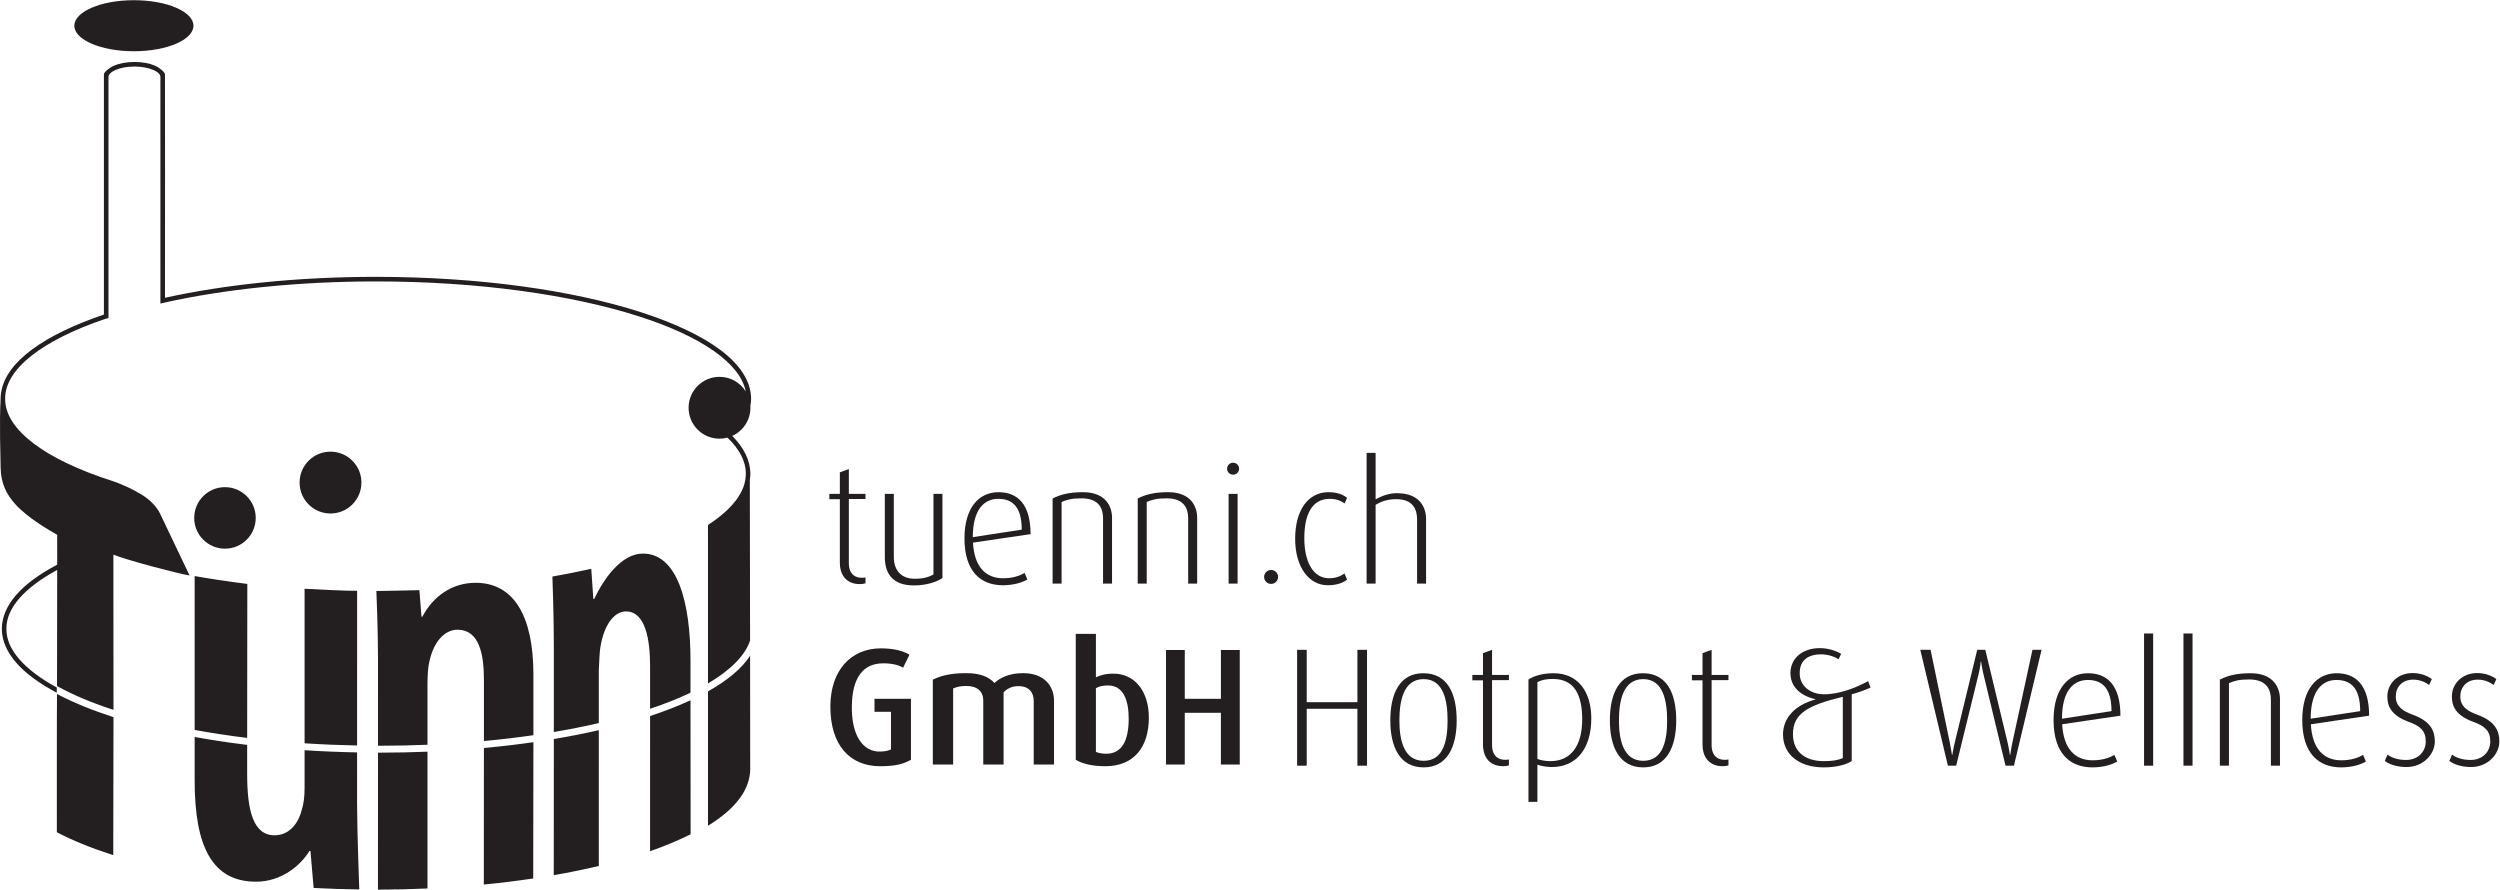 <?xml version="1.0" encoding="UTF-8" standalone="no"?>
<svg
   xmlns:dc="http://purl.org/dc/elements/1.1/"
   xmlns:cc="http://creativecommons.org/ns#"
   xmlns:rdf="http://www.w3.org/1999/02/22-rdf-syntax-ns#"
   xmlns:svg="http://www.w3.org/2000/svg"
   xmlns="http://www.w3.org/2000/svg"
   viewBox="0 0 727.44 258.867"
   height="258.867"
   width="727.44"
   xml:space="preserve"
   id="svg2"
   version="1.1"><defs
     id="defs6" /><g
     transform="matrix(1.333,0,0,-1.333,0,258.867)"
     id="g10"><g
       transform="scale(0.1)"
       id="g12"><path
         id="path14"
         style="fill:#231f20;fill-opacity:1;fill-rule:nonzero;stroke:none"
         d="m 1208.93,328.789 -0.15,-297.168 c 34.31,5.961 67.17,12.668 98.35,20.07 l -0.03,296.43 c -31.2,-7.16 -63.97,-13.633 -98.17,-19.332 z m -170.78,341.043 c -51.49,0 -92.884,-29.594 -116.107,-73.98 h -2.02 c 0,0 -4.21,54.457 -4.527,57.898 -14.219,-0.309 -71.875,-1.719 -93.902,-1.871 0.152,-3.91 3.519,-84.481 3.519,-147.07 V 314.172 c 1.571,-0.012 3.117,-0.043 4.696,-0.043 35.035,0 69.472,0.793 103.339,2.16 v 132.742 c 0,20.481 1.278,38.34 4.309,49.719 10.098,45.531 35.066,68.648 61.32,68.648 47.453,0 57.553,-53.488 57.553,-109.257 V 324.43 c 37.19,3.429 73.25,7.691 108.04,12.711 v 132.371 c 0,128.617 -43.42,200.32 -126.22,200.32 z m 17.97,-658.691 c 37.34,3.609 72.93,8.078 107.82,13.289 l 0.43,297.449 c -34.82,-4.981 -70.89,-9.199 -108.04,-12.609 z M 829.809,299.051 c -1.579,0 -3.125,0.031 -4.696,0.031 L 825.012,0 c 36.691,0.082 72.742,1 108.14,2.559 L 933.148,301.191 c -33.875,-1.359 -68.308,-2.14 -103.339,-2.14 z M 1638.1,1051.93 c 0,1.17 -0.12,2.32 -0.18,3.48 1,5.34 1.61,10.73 1.66,16.19 -0.78,76.8 -94.29,141.73 -241.95,189.36 -148.01,47.47 -351.95,76.71 -577.216,76.71 -170.758,0 -329.09,-16.87 -460.258,-45.67 0.047,70.86 0.317,485.55 -0.011,488.05 -0.582,4.48 -11.692,14.11 -21.61,18.48 -11.93,5.17 -27.683,8.18 -45.039,8.2 -17.359,-0.02 -33.113,-3.03 -45.043,-8.2 -9.918,-4.37 -21.39,-14 -21.633,-18.48 -0.136,-2.62 -0.023,-450.51 -0.004,-524.68 C 98.055,1211.45 13.934,1153.82 2.613,1086.3 c -0.012,0.1 -0.031,0.2 -0.039,0.29 -0.023,-0.23 -0.039,-0.5 -0.062,-0.74 -0.77,-4.71 -1.219,-9.45 -1.266,-14.25 0.004,-0.38 0.086,-0.75 0.098,-1.12 -2.848,-48.83 -0.348,-125.3 0.039,-149.5 0.562,-35.449 13.711,-59.171 31.863,-79.429 26.93,-30.082 76.301,-58.352 91.524,-66.879 0.078,-1.66 0.097,-26.473 0.074,-65.442 -0.727,-0.351 -1.371,-0.648 -1.481,-0.71 C 48.418,668.852 4.488,621.879 3.965,569.359 4.488,516.719 48.633,469.641 123.902,429.879 v 11.473 C 53.344,479.82 13.453,524.16 13.965,569.359 c -0.512,45.11 39.242,89.379 109.555,127.789 0.078,0.043 0.742,0.442 1.316,0.774 -0.051,-63.813 -0.191,-159.082 -0.356,-253.531 33.997,-18.879 75.364,-36.442 123.258,-51.95 -0.019,160.508 -0.234,330.34 -0.234,338.848 30,-12.5 148.836,-43.238 166.336,-45.488 -15.516,32.719 -44.731,93.871 -64.297,134.801 -9.176,19.187 -29.133,37.019 -51.531,47.828 0.601,-0.16 1.199,-0.282 1.797,-0.442 l -17.692,9.043 c -9.429,4.321 -25.222,11.328 -35.871,14.75 C 99.219,938.629 10.484,1004.21 11.266,1071.6 c -0.754,64.54 80.84,127.35 216.843,173.72 l 8.715,2.45 v 525.57 l 0.078,1.45 c 0,4.13 5.067,10.09 15.539,14.56 10.27,4.48 24.868,7.4 41.055,7.38 16.16,0.02 30.781,-2.9 41.051,-7.38 10.473,-4.47 15.535,-10.43 15.516,-14.56 l 0.078,-1.45 v -493.93 l 10.004,2.27 c 0,0 0,0.05 0,0.07 130.671,28.87 289.101,45.92 460.035,45.92 h 0.234 c 224.386,0.02 427.536,-29.2 574.166,-76.21 135.42,-43.17 221.2,-102.23 233.31,-163.95 -11.92,19.14 -33.07,31.92 -57.28,31.92 -37.28,0 -67.5,-30.22 -67.5,-67.5 0,-37.28 30.22,-67.5 67.5,-67.5 6.01,0 11.81,0.867 17.35,2.34 26.27,-25.262 40.34,-51.891 40.02,-78.821 0.45,-38.949 -29.16,-77.269 -82.48,-111.758 0,0 -0.06,-3.41 -0.08,-3.429 0,-8.332 0.02,-177.41 0.04,-342.602 49.38,29.129 81.2,61.172 91.86,93.672 -0.14,120.18 -0.31,244.379 -0.55,350.418 0.73,4.52 1.19,9.09 1.23,13.699 -0.29,29.36 -14.27,56.953 -39.57,82.531 23.38,10.61 39.67,34.1 39.67,61.45 z M 1419.04,378.961 1419.01,83.891 c 32.5,11.27 62.32,23.949 88.52,36.937 l -0.26,292.551 c -26.53,-12.277 -56.08,-23.75 -88.23,-34.418 z m 218.53,-99.801 c -0.02,34.059 -0.09,123.469 -0.21,231.422 -18.48,-28.312 -50,-54.273 -91.9,-77.75 0.02,-134.961 0,-293.363 0,-293.363 59.18,36.41 91.72,77.742 92.19,123.91 -0.06,4.922 -0.15,9.691 -0.08,15.781 z m -218.53,115.68 c 32.57,10.832 62.17,22.558 88.23,35.07 v 69.602 c 0,128.617 -28.73,234.09 -103.96,234.09 -46.8,0 -85.19,-54.672 -106.3,-99.071 h -1.83 c 0,0 -4.21,63.278 -4.53,65.778 -27.34,-6.09 -55.15,-11.559 -84.84,-16.868 0.16,-1.882 3.12,-86.043 3.12,-148.632 V 344.082 c 34.26,5.777 67.04,12.309 98.17,19.52 v 115.429 c 1.23,22.16 1.48,37.867 3.32,49.43 8.5,53.238 32.16,78.891 56.02,78.891 43.12,0 52.6,-63.442 52.6,-119.211 z M 124.094,125.309 c 34.027,-17.75 73.722,-34 119.094,-48.649 1.507,-0.48 2.511,-0.859 4.031,-1.352 0,0 0.469,286.41 0.523,301.222 -46.847,15.188 -88.347,32.078 -123.289,50.578 -0.515,-13.918 -0.359,-301.8 -0.359,-301.8 z m 415.777,542.043 c -42.808,5.308 -86.558,12.179 -115,17.179 0,-7.179 0.039,-335.902 0.039,-335.902 36.528,-6.688 74.797,-12.527 114.617,-17.399 0,0 0.344,328.622 0.344,336.122 z m 181.567,288.746 c -37.282,0 -67.5,-30.219 -67.5,-67.496 0,-37.293 30.218,-67.5 67.5,-67.5 37.277,0 67.5,30.207 67.5,67.5 0,37.277 -30.223,67.496 -67.5,67.496 z M 292.27,1830.12 c 71.796,0 130,24.95 130,55.71 0,30.78 -58.204,55.72 -130,55.72 -71.797,0 -130,-24.94 -130,-55.72 0,-30.76 58.203,-55.71 130,-55.71 z M 779.469,299.59 c -38.985,0.75 -77.281,2.34 -114.614,4.781 v -83.289 c 0,-18.223 -2.14,-35.301 -6.425,-47.82 -5.36,-22.75 -23.567,-54.633 -58.918,-54.633 -47.129,0 -59.985,54.633 -59.985,134.312 v 63.079 c -39.769,4.808 -78.035,10.601 -114.617,17.261 v -95.133 c 0,-144.546 38.567,-220.796 133.899,-220.796 54.629,0 96.406,34.137 116.757,67.137 h 2.145 l 6.898,-80.789 c 32.559,-1.758 65.918,-2.719 99.649,-3.219 0,0 -4.789,128.059 -4.789,187.59 z m 0,15.09 c 0,0 0.156,334.492 0.094,337.672 -22.036,-0.321 -83.442,2.648 -114.708,4.468 -0.136,-3.539 0,-337.34 0,-337.34 37.325,-2.449 75.618,-4.039 114.614,-4.8 z M 491.078,878.602 c -37.078,0 -67.14,-30.063 -67.14,-67.153 0,-37.07 30.062,-67.14 67.14,-67.14 37.082,0 67.145,30.07 67.145,67.14 0,37.09 -30.063,67.153 -67.145,67.153" /><path
         id="path16"
         style="fill:#231f20;fill-opacity:1;fill-rule:nonzero;stroke:none"
         d="m 1876.91,666.988 c -33.08,0 -43.62,24.731 -43.62,45.793 v 139.571 h -22.9 v 11.636 h 22.9 v 46.903 l 19.62,7.257 v -54.16 h 36.34 v -11.269 h -36.34 V 711.711 c 0,-15.992 7.64,-30.902 28.36,-30.902 2.17,0 5.44,0 7.98,0.73 v -12.73 c -3.26,-1.09 -7.26,-1.821 -12.34,-1.821" /><path
         id="path18"
         style="fill:#231f20;fill-opacity:1;fill-rule:nonzero;stroke:none"
         d="m 1994.71,664.09 c -46.15,0 -63.24,26.16 -63.24,61.422 v 138.476 h 19.63 V 726.23 c 0,-27.621 14.54,-47.601 45.8,-47.601 17.45,0 30.16,3.269 40.71,9.453 v 175.906 h 19.62 V 680.082 c -12.72,-8 -33.44,-15.992 -62.52,-15.992" /><path
         id="path20"
         style="fill:#231f20;fill-opacity:1;fill-rule:nonzero;stroke:none"
         d="m 2179.09,853.07 c -31.26,0 -55.61,-23.988 -55.61,-83.601 l 106.85,16.371 c 0,49.058 -19.63,67.23 -51.24,67.23 z m -55.24,-95.57 c 2.9,-51.98 26.89,-77.781 65.77,-77.781 21.82,0 37.08,5.812 46.89,11.633 l 6.2,-14.18 c -10.56,-6.543 -30.18,-12.731 -53.44,-12.731 -47.25,0 -83.96,28.731 -83.96,102.129 0,69.078 33.07,101.051 74.15,101.051 42.16,0 70.14,-26.519 70.14,-91.582 L 2123.85,757.5" /><path
         id="path22"
         style="fill:#231f20;fill-opacity:1;fill-rule:nonzero;stroke:none"
         d="m 2407.81,668.082 v 142.469 c 0,20.371 -8.01,43.621 -46.9,43.621 -21.81,0 -31.61,-2.902 -43.6,-7.981 V 668.082 h -19.63 v 185.719 c 16.36,8.73 36.71,13.82 66.15,13.82 50.52,0 63.6,-31.973 63.6,-55.973 V 668.082 h -19.62" /><path
         id="path24"
         style="fill:#231f20;fill-opacity:1;fill-rule:nonzero;stroke:none"
         d="m 2593.63,668.082 v 142.469 c 0,20.371 -8,43.621 -46.9,43.621 -21.8,0 -31.61,-2.902 -43.6,-7.981 V 668.082 h -19.63 v 185.719 c 16.36,8.73 36.7,13.82 66.15,13.82 50.52,0 63.6,-31.973 63.6,-55.973 V 668.082 h -19.62" /><path
         id="path26"
         style="fill:#231f20;fill-opacity:1;fill-rule:nonzero;stroke:none"
         d="m 2681.87,668.082 v 195.906 h 19.63 V 668.082 Z m 9.8,237.699 c -7.26,0 -13.08,5.821 -13.08,13.078 0,7.27 5.82,13.102 13.08,13.102 7.27,0 13.1,-5.832 13.1,-13.102 0,-7.257 -5.83,-13.078 -13.1,-13.078" /><path
         id="path28"
         style="fill:#231f20;fill-opacity:1;fill-rule:nonzero;stroke:none"
         d="m 2774.59,667.371 c -8.34,0 -15.26,6.891 -15.26,15.25 0,8.359 6.92,15.258 15.26,15.258 8.37,0 15.27,-6.899 15.27,-15.258 0,-8.359 -6.9,-15.25 -15.27,-15.25" /><path
         id="path30"
         style="fill:#231f20;fill-opacity:1;fill-rule:nonzero;stroke:none"
         d="m 2898.38,664.441 c -41.04,0 -71.23,39.618 -71.23,101.399 0,63.629 29.08,101.781 72.69,101.781 23.63,0 35.62,-8.359 40.7,-12.34 l -5.44,-12.371 c -6.18,4.719 -15.98,10.16 -32.33,10.16 -40.71,0 -55.62,-37.05 -55.62,-85.75 0,-50.89 18.54,-87.601 54.52,-87.601 14.54,0 25.07,4.722 33.07,10.531 l 5.8,-13.43 c -7.25,-6.191 -21.42,-12.379 -42.16,-12.379" /><path
         id="path32"
         style="fill:#231f20;fill-opacity:1;fill-rule:nonzero;stroke:none"
         d="m 3093.29,668.082 v 140.297 c 0,22.543 -9.82,43.973 -45.08,43.973 -17.43,0 -30.91,-3.622 -45.43,-12.352 V 668.082 h -19.64 v 285.324 h 19.64 V 851.988 c 17.81,9.813 32.36,13.442 46.53,13.442 49.8,0 63.59,-30.879 63.59,-56.328 v -141.02 h -19.61" /><path
         id="path34"
         style="fill:#231f20;fill-opacity:1;fill-rule:nonzero;stroke:none"
         d="m 1921.6,269.422 c -66.86,0 -109.03,46.148 -109.03,130.109 0,79.59 45.43,127.207 110.13,127.207 28.35,0 48.34,-5.457 62.51,-13.808 l -13.81,-28.36 c -8,4.731 -21.81,9.461 -43.26,9.461 -43.24,0 -68.69,-29.812 -68.69,-96.679 0,-63.231 25.45,-95.942 60.34,-95.942 13.44,0 21.08,2.539 25.07,4.711 v 82.141 h -35.97 v 28.347 h 79.6 V 283.59 c -15.63,-9.09 -33.8,-14.168 -66.89,-14.168" /><path
         id="path36"
         style="fill:#231f20;fill-opacity:1;fill-rule:nonzero;stroke:none"
         d="M 2256.46,273.051 V 412.25 c 0,17.09 -9.44,31.988 -33.07,31.988 -13.46,0 -23.62,-4.359 -32.71,-13.457 v -157.73 h -44.34 V 413.34 c 0,18.898 -12.72,31.25 -36.72,31.25 -13.07,0 -20.34,-1.789 -29.07,-5.449 v -166.09 h -44.34 v 185.371 c 19.62,9.43 40.71,14.168 73.41,14.168 31.63,0 49.8,-9.09 61.08,-21.449 13.08,12 33.06,21.449 62.88,21.449 46.51,0 67.23,-29.07 67.23,-59.969 v -139.57 h -44.35" /><path
         id="path38"
         style="fill:#231f20;fill-opacity:1;fill-rule:nonzero;stroke:none"
         d="m 2418.75,445.691 c -12.01,0 -19.27,-1.832 -26.54,-5.812 V 300.672 c 5.81,-2.531 14.17,-3.992 22.52,-3.992 34.89,0 49.06,29.8 49.06,76.332 0,40.687 -11.63,72.679 -45.04,72.679 z m -5.82,-176.269 c -30.17,0 -52.33,6.168 -64.7,14.168 v 274.769 h 43.98 V 463.5 c 9.45,4.352 19.99,8 38.53,8 45.43,0 77.03,-37.441 77.03,-95.949 0,-65.789 -33.79,-106.129 -94.84,-106.129" /><path
         id="path40"
         style="fill:#231f20;fill-opacity:1;fill-rule:nonzero;stroke:none"
         d="M 2665.07,273.051 V 386.082 H 2586.2 V 273.051 h -41.01 v 250.051 h 41.01 V 416.609 h 78.87 v 106.493 h 41.13 V 273.051 h -41.13" /><path
         id="path42"
         style="fill:#231f20;fill-opacity:1;fill-rule:nonzero;stroke:none"
         d="M 2963.05,270.59 V 394.852 H 2852.4 V 270.59 h -20.96 v 252.941 h 20.96 v -114.34 h 110.65 v 114.34 h 20.96 V 270.59 h -20.96" /><path
         id="path44"
         style="fill:#231f20;fill-opacity:1;fill-rule:nonzero;stroke:none"
         d="m 3107.64,459.559 c -44.47,0 -52.94,-48.52 -52.94,-90.438 0,-42.289 9.56,-87.871 52.94,-87.871 44.13,0 52.22,45.961 52.22,87.871 0,41.918 -8.09,90.438 -52.22,90.438 z m 0,-192.661 c -52.21,0 -72.78,44.872 -72.78,102.582 0,58.821 20.57,102.942 72.05,102.942 52.59,0 72.81,-44.121 72.81,-102.942 0,-57.71 -20.59,-102.582 -72.08,-102.582" /><path
         id="path46"
         style="fill:#231f20;fill-opacity:1;fill-rule:nonzero;stroke:none"
         d="m 3281.24,269.469 c -33.46,0 -44.12,25.011 -44.12,46.332 V 456.98 h -23.17 v 11.77 h 23.17 v 47.43 l 19.84,7.351 V 468.75 h 36.77 v -11.391 h -36.77 V 314.711 c 0,-16.172 7.73,-31.25 28.69,-31.25 2.2,0 5.51,0 8.08,0.719 v -12.86 c -3.31,-1.101 -7.35,-1.851 -12.49,-1.851" /><path
         id="path48"
         style="fill:#231f20;fill-opacity:1;fill-rule:nonzero;stroke:none"
         d="m 3389.75,459.93 c -14.72,0 -24.99,-2.211 -33.83,-6.981 v -167.66 c 7,-2.559 16.92,-4.769 28.3,-4.769 45.6,0 69.52,34.55 69.52,91.179 0,53.301 -16.93,88.231 -63.99,88.231 z m -2.2,-192.282 c -11.03,0 -23.53,2.211 -31.63,5.141 v -81.238 h -19.48 v 267.281 c 11.4,7.328 30.15,13.59 54.78,13.59 54.04,0 82.35,-41.172 82.35,-98.531 0,-67.27 -33.46,-106.243 -86.02,-106.243" /><path
         id="path50"
         style="fill:#231f20;fill-opacity:1;fill-rule:nonzero;stroke:none"
         d="m 3586.91,459.559 c -44.48,0 -52.95,-48.52 -52.95,-90.438 0,-42.289 9.57,-87.871 52.95,-87.871 44.13,0 52.21,45.961 52.21,87.871 0,41.918 -8.08,90.438 -52.21,90.438 z m 0,-192.661 c -52.21,0 -72.78,44.872 -72.78,102.582 0,58.821 20.57,102.942 72.05,102.942 52.58,0 72.8,-44.121 72.8,-102.942 0,-57.71 -20.6,-102.582 -72.07,-102.582" /><path
         id="path52"
         style="fill:#231f20;fill-opacity:1;fill-rule:nonzero;stroke:none"
         d="m 3760.49,269.469 c -33.44,0 -44.11,25.011 -44.11,46.332 V 456.98 h -23.16 v 11.77 h 23.16 v 47.43 l 19.85,7.351 V 468.75 h 36.76 v -11.391 h -36.76 V 314.711 c 0,-16.172 7.72,-31.25 28.68,-31.25 2.2,0 5.51,0 8.08,0.719 v -12.86 c -3.3,-1.101 -7.34,-1.851 -12.5,-1.851" /><path
         id="path54"
         style="fill:#231f20;fill-opacity:1;fill-rule:nonzero;stroke:none"
         d="m 4022.6,420.949 c -75.74,-18.379 -108.84,-36.019 -108.84,-81.609 0,-35.66 23.54,-58.82 67.66,-58.82 18.38,0 31.25,2.21 41.18,6.601 z m 19.48,5.52 v -145.59 c -11.39,-8.09 -34.19,-13.981 -61.03,-13.981 -53.67,0 -88.97,27.954 -88.97,71.711 0,36.02 25.74,64.321 70.59,76.461 v 0.731 c -33.83,7.73 -54.41,27.949 -54.41,57 0,30.508 24.26,54.41 64.33,54.41 18.38,0 36.41,-6.25 46.32,-12.492 l -5.5,-11.77 c -8.46,5.512 -22.79,10.672 -37.87,10.672 -33.09,0 -47.06,-16.57 -47.06,-41.199 0,-28.672 24.26,-45.953 53.3,-45.953 34.56,0 71.34,15.09 95.97,28.672 l 5.51,-13.969 c -9.93,-4.774 -27.2,-11.024 -41.18,-14.703" /><path
         id="path56"
         style="fill:#231f20;fill-opacity:1;fill-rule:nonzero;stroke:none"
         d="m 4396.16,270.59 h -18.38 l -47.79,198.16 c -3.68,15.801 -5.51,29.051 -5.51,29.051 h -0.73 c 0,0 -1.12,-12.871 -5.15,-29.051 l -48.55,-198.16 h -18.01 l -60.3,252.941 h 22.43 l 41.56,-200.371 c 2.94,-14.699 5.14,-29.051 5.14,-29.051 h 0.74 c 0,0 2.2,14.352 5.88,29.051 l 48.53,200.371 h 17.64 l 48.17,-200.371 c 3.3,-13.238 5.51,-29.051 5.51,-29.051 h 0.73 c 0,0 2.21,15.813 5.15,29.051 l 43.38,200.371 h 19.85 L 4396.16,270.59" /><path
         id="path58"
         style="fill:#231f20;fill-opacity:1;fill-rule:nonzero;stroke:none"
         d="m 4557.3,457.719 c -31.62,0 -56.26,-24.258 -56.26,-84.559 l 108.09,16.539 c 0,49.633 -19.85,68.02 -51.83,68.02 z m -55.88,-96.699 c 2.92,-52.559 27.18,-78.668 66.51,-78.668 22.07,0 37.52,5.886 47.46,11.757 l 6.26,-14.339 c -10.69,-6.61 -30.52,-12.872 -54.06,-12.872 -47.81,0 -84.94,29.063 -84.94,103.321 0,69.84 33.47,102.203 75.01,102.203 42.65,0 70.96,-26.82 70.96,-92.633 l -127.2,-18.769" /><path
         id="path60"
         style="fill:#231f20;fill-opacity:1;fill-rule:nonzero;stroke:none"
         d="m 4680.19,270.59 v 288.609 h 19.84 V 270.59 h -19.84" /><path
         id="path62"
         style="fill:#231f20;fill-opacity:1;fill-rule:nonzero;stroke:none"
         d="m 4766.19,270.59 v 288.609 h 19.84 V 270.59 h -19.84" /><path
         id="path64"
         style="fill:#231f20;fill-opacity:1;fill-rule:nonzero;stroke:none"
         d="m 4957.05,270.59 v 144.121 c 0,20.59 -8.11,44.121 -47.44,44.121 -22.07,0 -32,-2.941 -44.12,-8.094 V 270.59 h -19.86 v 187.851 c 16.56,8.84 37.13,13.981 66.92,13.981 51.1,0 64.33,-32.363 64.33,-56.621 V 270.59 h -19.83" /><path
         id="path66"
         style="fill:#231f20;fill-opacity:1;fill-rule:nonzero;stroke:none"
         d="m 5100.14,457.719 c -31.59,0 -56.24,-24.258 -56.24,-84.559 l 108.09,16.539 c 0,49.633 -19.85,68.02 -51.85,68.02 z m -55.86,-96.699 c 2.92,-52.559 27.18,-78.668 66.53,-78.668 22.07,0 37.51,5.886 47.44,11.757 l 6.24,-14.339 c -10.66,-6.61 -30.5,-12.872 -54.04,-12.872 -47.8,0 -84.93,29.063 -84.93,103.321 0,69.84 33.46,102.203 75,102.203 42.65,0 70.96,-26.82 70.96,-92.633 l -127.2,-18.769" /><path
         id="path68"
         style="fill:#231f20;fill-opacity:1;fill-rule:nonzero;stroke:none"
         d="m 5253.16,267.648 c -20.24,0 -37.13,5.512 -47.43,13.231 l 5.88,13.973 c 6.99,-5.883 21.31,-11.762 40.44,-11.762 25.73,0 43.02,17.629 43.02,40.441 0,23.91 -12.87,33.828 -36.76,42.629 -39.71,14.36 -47.06,35.32 -47.06,55.531 0,27.207 21.67,51.11 55.5,51.11 18.02,0 33.83,-6.981 41.56,-13.242 l -5.9,-12.868 c -5.88,4.418 -18,11.75 -34.56,11.75 -24.99,0 -38.23,-16.882 -38.23,-36.75 0,-22.062 15.81,-31.992 36.77,-39.722 38.98,-13.957 48.52,-35.278 48.52,-58.438 0,-27.57 -24.99,-55.883 -61.75,-55.883" /><path
         id="path70"
         style="fill:#231f20;fill-opacity:1;fill-rule:nonzero;stroke:none"
         d="m 5394.03,267.648 c -20.21,0 -37.13,5.512 -47.42,13.231 l 5.88,13.973 c 6.99,-5.883 21.33,-11.762 40.44,-11.762 25.73,0 43.01,17.629 43.01,40.441 0,23.91 -12.87,33.828 -36.77,42.629 -39.69,14.36 -47.06,35.32 -47.06,55.531 0,27.207 21.71,51.11 55.54,51.11 18,0 33.81,-6.981 41.52,-13.242 l -5.87,-12.868 c -5.88,4.418 -18.02,11.75 -34.55,11.75 -25.01,0 -38.25,-16.882 -38.25,-36.75 0,-22.062 15.8,-31.992 36.76,-39.722 38.98,-13.957 48.53,-35.278 48.53,-58.438 0,-27.57 -24.99,-55.883 -61.76,-55.883" /></g></g></svg>